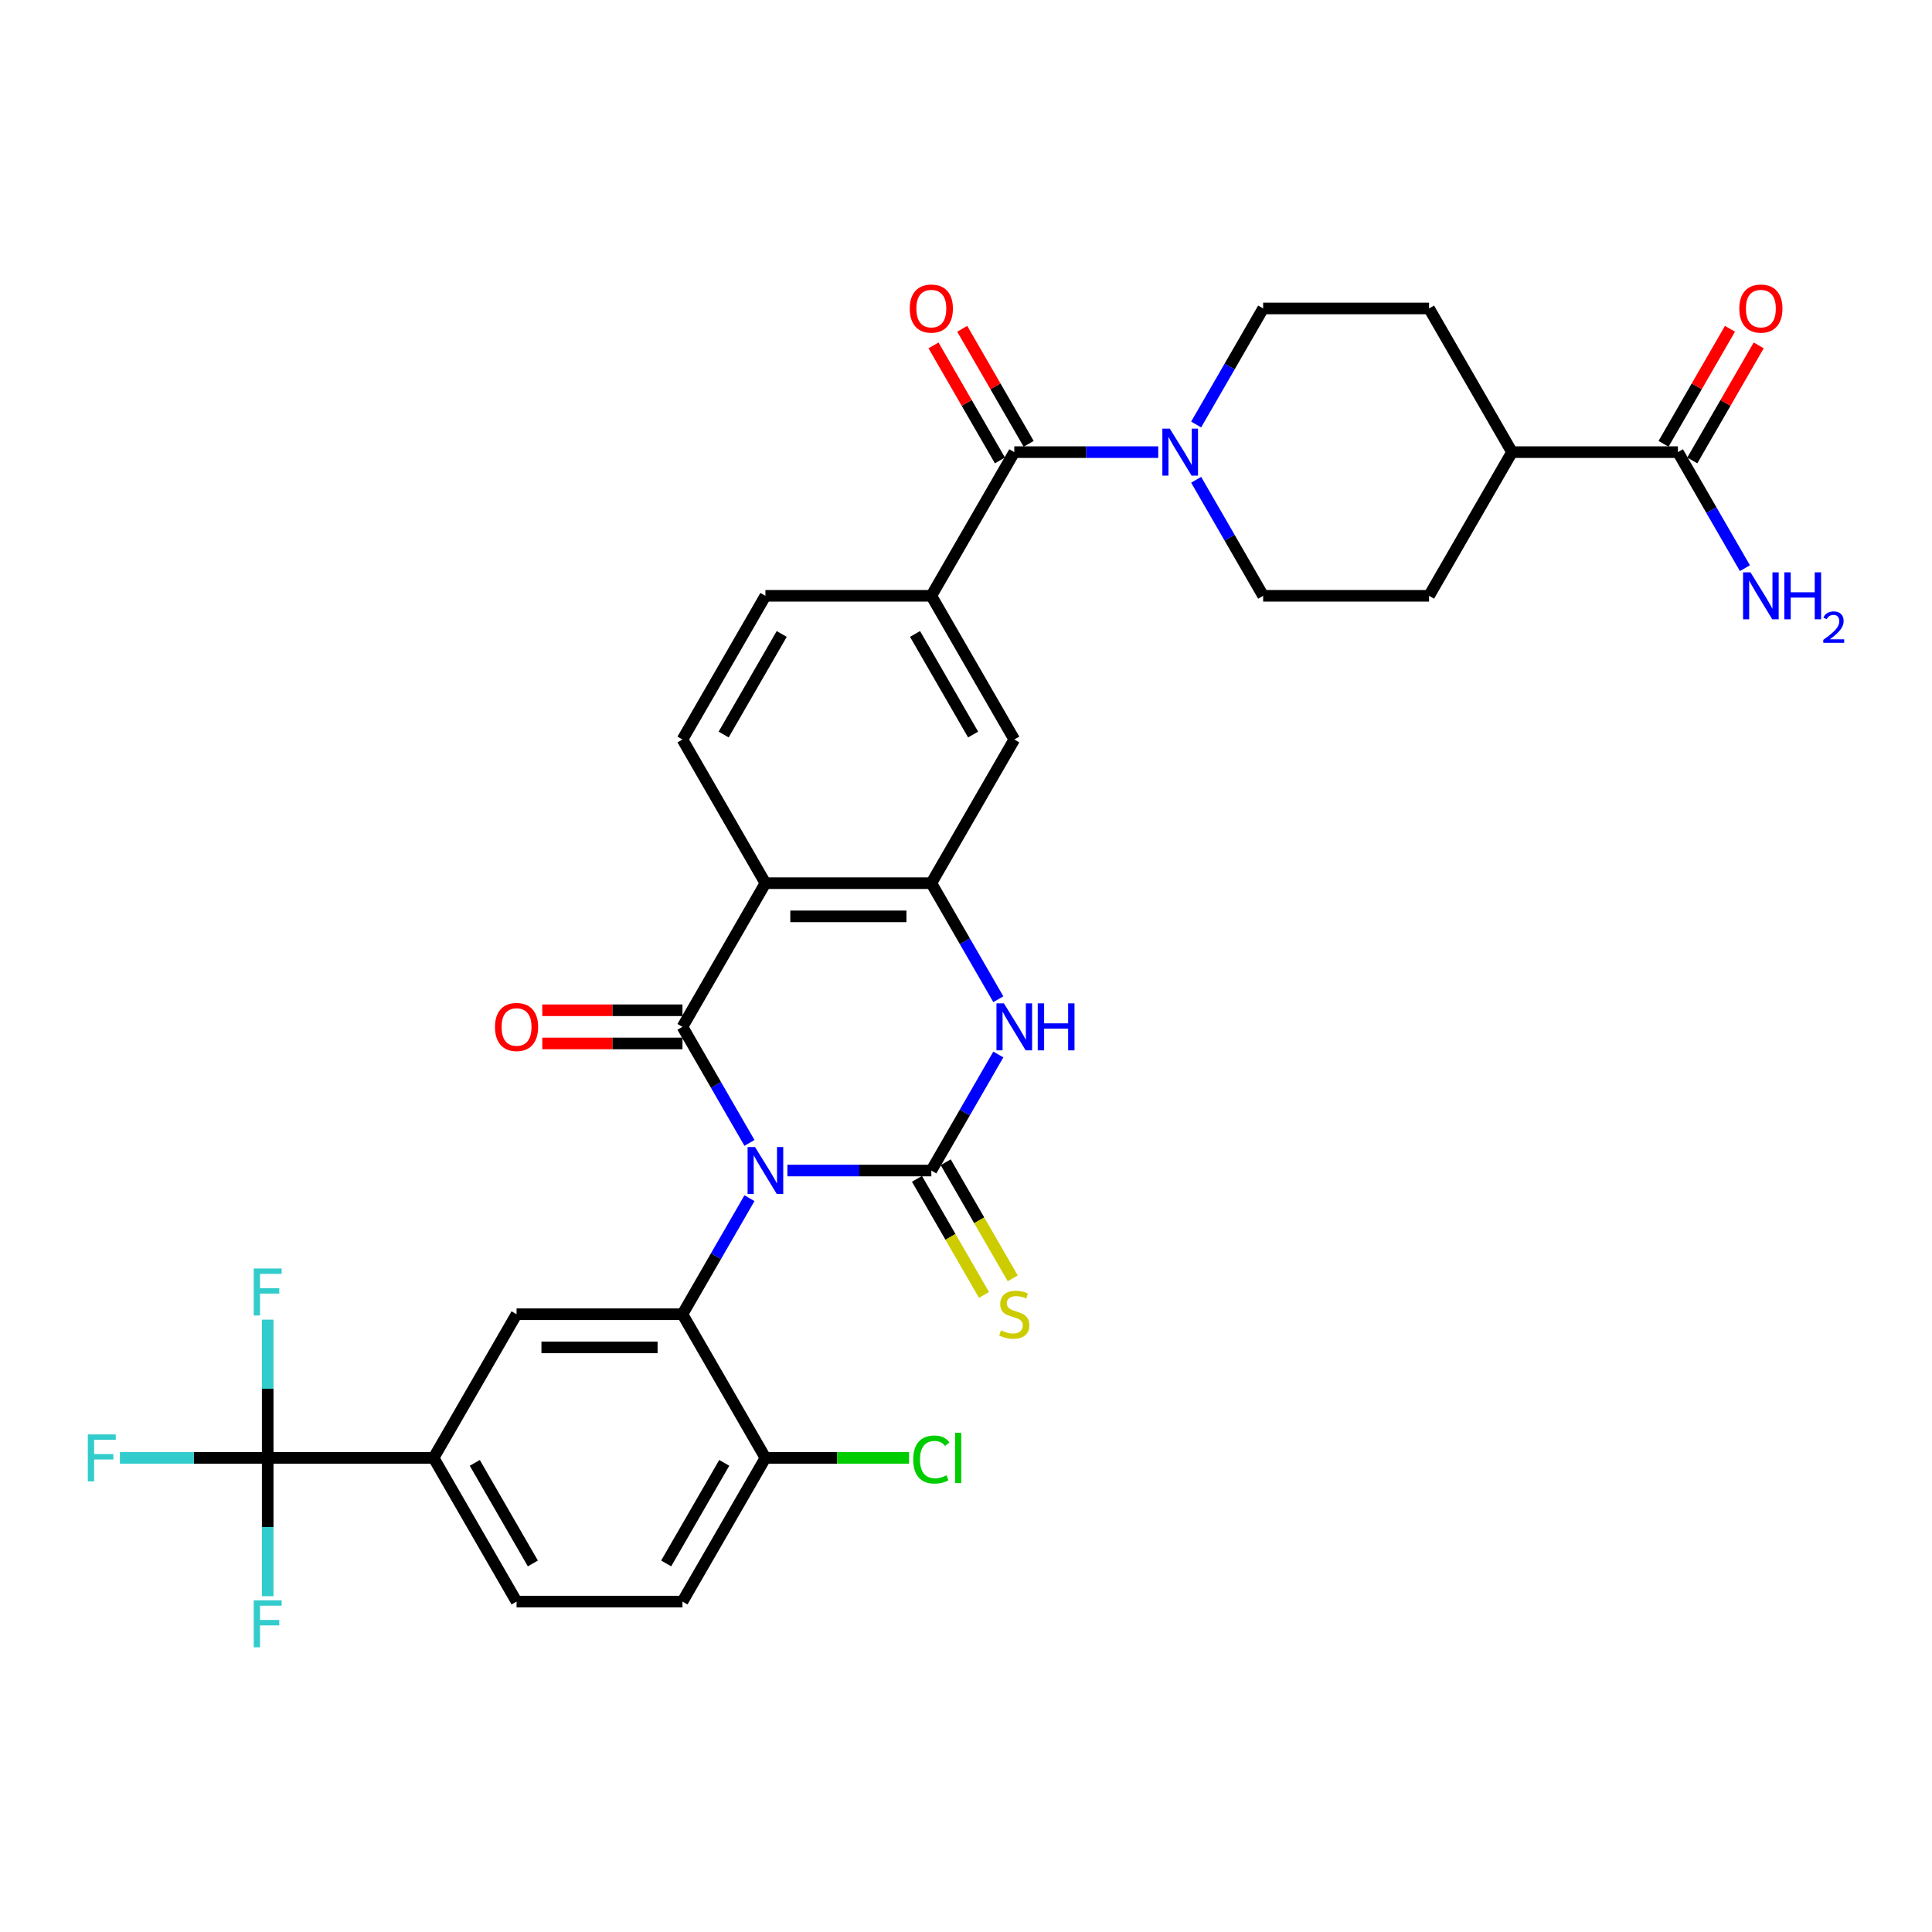 <?xml version='1.0' encoding='iso-8859-1'?>
<svg version='1.1' baseProfile='full'
              xmlns='http://www.w3.org/2000/svg'
                      xmlns:rdkit='http://www.rdkit.org/xml'
                      xmlns:xlink='http://www.w3.org/1999/xlink'
                  xml:space='preserve'
width='1000px' height='1000px' viewBox='0 0 1000 1000'>
<!-- END OF HEADER -->
<rect style='opacity:1.0;fill:#FFFFFF;stroke:none' width='1000' height='1000' x='0' y='0'> </rect>
<path class='bond-0' d='M 407.551,605.87 L 444.803,605.87' style='fill:none;fill-rule:evenodd;stroke:#0000FF;stroke-width:6px;stroke-linecap:butt;stroke-linejoin:miter;stroke-opacity:1' />
<path class='bond-0' d='M 444.803,605.87 L 482.055,605.87' style='fill:none;fill-rule:evenodd;stroke:#000000;stroke-width:6px;stroke-linecap:butt;stroke-linejoin:miter;stroke-opacity:1' />
<path class='bond-1' d='M 387.921,591.563 L 370.583,561.532' style='fill:none;fill-rule:evenodd;stroke:#0000FF;stroke-width:6px;stroke-linecap:butt;stroke-linejoin:miter;stroke-opacity:1' />
<path class='bond-1' d='M 370.583,561.532 L 353.244,531.501' style='fill:none;fill-rule:evenodd;stroke:#000000;stroke-width:6px;stroke-linecap:butt;stroke-linejoin:miter;stroke-opacity:1' />
<path class='bond-3' d='M 387.921,620.177 L 370.583,650.208' style='fill:none;fill-rule:evenodd;stroke:#0000FF;stroke-width:6px;stroke-linecap:butt;stroke-linejoin:miter;stroke-opacity:1' />
<path class='bond-3' d='M 370.583,650.208 L 353.244,680.239' style='fill:none;fill-rule:evenodd;stroke:#000000;stroke-width:6px;stroke-linecap:butt;stroke-linejoin:miter;stroke-opacity:1' />
<path class='bond-4' d='M 482.055,605.87 L 499.394,575.839' style='fill:none;fill-rule:evenodd;stroke:#000000;stroke-width:6px;stroke-linecap:butt;stroke-linejoin:miter;stroke-opacity:1' />
<path class='bond-4' d='M 499.394,575.839 L 516.733,545.807' style='fill:none;fill-rule:evenodd;stroke:#0000FF;stroke-width:6px;stroke-linecap:butt;stroke-linejoin:miter;stroke-opacity:1' />
<path class='bond-14' d='M 474.619,610.164 L 491.967,640.212' style='fill:none;fill-rule:evenodd;stroke:#000000;stroke-width:6px;stroke-linecap:butt;stroke-linejoin:miter;stroke-opacity:1' />
<path class='bond-14' d='M 491.967,640.212 L 509.315,670.26' style='fill:none;fill-rule:evenodd;stroke:#CCCC00;stroke-width:6px;stroke-linecap:butt;stroke-linejoin:miter;stroke-opacity:1' />
<path class='bond-14' d='M 489.492,601.576 L 506.841,631.625' style='fill:none;fill-rule:evenodd;stroke:#000000;stroke-width:6px;stroke-linecap:butt;stroke-linejoin:miter;stroke-opacity:1' />
<path class='bond-14' d='M 506.841,631.625 L 524.189,661.673' style='fill:none;fill-rule:evenodd;stroke:#CCCC00;stroke-width:6px;stroke-linecap:butt;stroke-linejoin:miter;stroke-opacity:1' />
<path class='bond-2' d='M 353.244,531.501 L 396.181,457.132' style='fill:none;fill-rule:evenodd;stroke:#000000;stroke-width:6px;stroke-linecap:butt;stroke-linejoin:miter;stroke-opacity:1' />
<path class='bond-17' d='M 353.244,522.913 L 316.963,522.913' style='fill:none;fill-rule:evenodd;stroke:#000000;stroke-width:6px;stroke-linecap:butt;stroke-linejoin:miter;stroke-opacity:1' />
<path class='bond-17' d='M 316.963,522.913 L 280.681,522.913' style='fill:none;fill-rule:evenodd;stroke:#FF0000;stroke-width:6px;stroke-linecap:butt;stroke-linejoin:miter;stroke-opacity:1' />
<path class='bond-17' d='M 353.244,540.088 L 316.963,540.088' style='fill:none;fill-rule:evenodd;stroke:#000000;stroke-width:6px;stroke-linecap:butt;stroke-linejoin:miter;stroke-opacity:1' />
<path class='bond-17' d='M 316.963,540.088 L 280.681,540.088' style='fill:none;fill-rule:evenodd;stroke:#FF0000;stroke-width:6px;stroke-linecap:butt;stroke-linejoin:miter;stroke-opacity:1' />
<path class='bond-5' d='M 396.181,457.132 L 482.055,457.132' style='fill:none;fill-rule:evenodd;stroke:#000000;stroke-width:6px;stroke-linecap:butt;stroke-linejoin:miter;stroke-opacity:1' />
<path class='bond-5' d='M 409.062,474.306 L 469.174,474.306' style='fill:none;fill-rule:evenodd;stroke:#000000;stroke-width:6px;stroke-linecap:butt;stroke-linejoin:miter;stroke-opacity:1' />
<path class='bond-13' d='M 396.181,457.132 L 353.244,382.763' style='fill:none;fill-rule:evenodd;stroke:#000000;stroke-width:6px;stroke-linecap:butt;stroke-linejoin:miter;stroke-opacity:1' />
<path class='bond-9' d='M 353.244,680.239 L 267.37,680.239' style='fill:none;fill-rule:evenodd;stroke:#000000;stroke-width:6px;stroke-linecap:butt;stroke-linejoin:miter;stroke-opacity:1' />
<path class='bond-9' d='M 340.363,697.414 L 280.251,697.414' style='fill:none;fill-rule:evenodd;stroke:#000000;stroke-width:6px;stroke-linecap:butt;stroke-linejoin:miter;stroke-opacity:1' />
<path class='bond-16' d='M 353.244,680.239 L 396.181,754.608' style='fill:none;fill-rule:evenodd;stroke:#000000;stroke-width:6px;stroke-linecap:butt;stroke-linejoin:miter;stroke-opacity:1' />
<path class='bond-33' d='M 516.733,517.194 L 499.394,487.163' style='fill:none;fill-rule:evenodd;stroke:#0000FF;stroke-width:6px;stroke-linecap:butt;stroke-linejoin:miter;stroke-opacity:1' />
<path class='bond-33' d='M 499.394,487.163 L 482.055,457.132' style='fill:none;fill-rule:evenodd;stroke:#000000;stroke-width:6px;stroke-linecap:butt;stroke-linejoin:miter;stroke-opacity:1' />
<path class='bond-12' d='M 482.055,457.132 L 524.992,382.763' style='fill:none;fill-rule:evenodd;stroke:#000000;stroke-width:6px;stroke-linecap:butt;stroke-linejoin:miter;stroke-opacity:1' />
<path class='bond-6' d='M 524.992,234.024 L 482.055,308.393' style='fill:none;fill-rule:evenodd;stroke:#000000;stroke-width:6px;stroke-linecap:butt;stroke-linejoin:miter;stroke-opacity:1' />
<path class='bond-8' d='M 524.992,234.024 L 562.245,234.024' style='fill:none;fill-rule:evenodd;stroke:#000000;stroke-width:6px;stroke-linecap:butt;stroke-linejoin:miter;stroke-opacity:1' />
<path class='bond-8' d='M 562.245,234.024 L 599.497,234.024' style='fill:none;fill-rule:evenodd;stroke:#0000FF;stroke-width:6px;stroke-linecap:butt;stroke-linejoin:miter;stroke-opacity:1' />
<path class='bond-20' d='M 532.429,229.731 L 515.24,199.957' style='fill:none;fill-rule:evenodd;stroke:#000000;stroke-width:6px;stroke-linecap:butt;stroke-linejoin:miter;stroke-opacity:1' />
<path class='bond-20' d='M 515.24,199.957 L 498.05,170.183' style='fill:none;fill-rule:evenodd;stroke:#FF0000;stroke-width:6px;stroke-linecap:butt;stroke-linejoin:miter;stroke-opacity:1' />
<path class='bond-20' d='M 517.556,238.318 L 500.366,208.544' style='fill:none;fill-rule:evenodd;stroke:#000000;stroke-width:6px;stroke-linecap:butt;stroke-linejoin:miter;stroke-opacity:1' />
<path class='bond-20' d='M 500.366,208.544 L 483.176,178.771' style='fill:none;fill-rule:evenodd;stroke:#FF0000;stroke-width:6px;stroke-linecap:butt;stroke-linejoin:miter;stroke-opacity:1' />
<path class='bond-7' d='M 138.559,754.608 L 224.433,754.608' style='fill:none;fill-rule:evenodd;stroke:#000000;stroke-width:6px;stroke-linecap:butt;stroke-linejoin:miter;stroke-opacity:1' />
<path class='bond-26' d='M 138.559,754.608 L 100.311,754.608' style='fill:none;fill-rule:evenodd;stroke:#000000;stroke-width:6px;stroke-linecap:butt;stroke-linejoin:miter;stroke-opacity:1' />
<path class='bond-26' d='M 100.311,754.608 L 62.063,754.608' style='fill:none;fill-rule:evenodd;stroke:#33CCCC;stroke-width:6px;stroke-linecap:butt;stroke-linejoin:miter;stroke-opacity:1' />
<path class='bond-27' d='M 138.559,754.608 L 138.559,718.824' style='fill:none;fill-rule:evenodd;stroke:#000000;stroke-width:6px;stroke-linecap:butt;stroke-linejoin:miter;stroke-opacity:1' />
<path class='bond-27' d='M 138.559,718.824 L 138.559,683.041' style='fill:none;fill-rule:evenodd;stroke:#33CCCC;stroke-width:6px;stroke-linecap:butt;stroke-linejoin:miter;stroke-opacity:1' />
<path class='bond-28' d='M 138.559,754.608 L 138.559,790.392' style='fill:none;fill-rule:evenodd;stroke:#000000;stroke-width:6px;stroke-linecap:butt;stroke-linejoin:miter;stroke-opacity:1' />
<path class='bond-28' d='M 138.559,790.392 L 138.559,826.176' style='fill:none;fill-rule:evenodd;stroke:#33CCCC;stroke-width:6px;stroke-linecap:butt;stroke-linejoin:miter;stroke-opacity:1' />
<path class='bond-21' d='M 619.126,219.718 L 636.465,189.686' style='fill:none;fill-rule:evenodd;stroke:#0000FF;stroke-width:6px;stroke-linecap:butt;stroke-linejoin:miter;stroke-opacity:1' />
<path class='bond-21' d='M 636.465,189.686 L 653.804,159.655' style='fill:none;fill-rule:evenodd;stroke:#000000;stroke-width:6px;stroke-linecap:butt;stroke-linejoin:miter;stroke-opacity:1' />
<path class='bond-22' d='M 619.126,248.331 L 636.465,278.362' style='fill:none;fill-rule:evenodd;stroke:#0000FF;stroke-width:6px;stroke-linecap:butt;stroke-linejoin:miter;stroke-opacity:1' />
<path class='bond-22' d='M 636.465,278.362 L 653.804,308.393' style='fill:none;fill-rule:evenodd;stroke:#000000;stroke-width:6px;stroke-linecap:butt;stroke-linejoin:miter;stroke-opacity:1' />
<path class='bond-11' d='M 267.37,680.239 L 224.433,754.608' style='fill:none;fill-rule:evenodd;stroke:#000000;stroke-width:6px;stroke-linecap:butt;stroke-linejoin:miter;stroke-opacity:1' />
<path class='bond-10' d='M 482.055,308.393 L 396.181,308.393' style='fill:none;fill-rule:evenodd;stroke:#000000;stroke-width:6px;stroke-linecap:butt;stroke-linejoin:miter;stroke-opacity:1' />
<path class='bond-35' d='M 482.055,308.393 L 524.992,382.763' style='fill:none;fill-rule:evenodd;stroke:#000000;stroke-width:6px;stroke-linecap:butt;stroke-linejoin:miter;stroke-opacity:1' />
<path class='bond-35' d='M 473.622,328.136 L 503.678,380.195' style='fill:none;fill-rule:evenodd;stroke:#000000;stroke-width:6px;stroke-linecap:butt;stroke-linejoin:miter;stroke-opacity:1' />
<path class='bond-34' d='M 224.433,754.608 L 267.37,828.977' style='fill:none;fill-rule:evenodd;stroke:#000000;stroke-width:6px;stroke-linecap:butt;stroke-linejoin:miter;stroke-opacity:1' />
<path class='bond-34' d='M 245.748,757.176 L 275.804,809.234' style='fill:none;fill-rule:evenodd;stroke:#000000;stroke-width:6px;stroke-linecap:butt;stroke-linejoin:miter;stroke-opacity:1' />
<path class='bond-18' d='M 353.244,382.763 L 396.181,308.393' style='fill:none;fill-rule:evenodd;stroke:#000000;stroke-width:6px;stroke-linecap:butt;stroke-linejoin:miter;stroke-opacity:1' />
<path class='bond-18' d='M 374.559,380.195 L 404.615,328.136' style='fill:none;fill-rule:evenodd;stroke:#000000;stroke-width:6px;stroke-linecap:butt;stroke-linejoin:miter;stroke-opacity:1' />
<path class='bond-15' d='M 868.489,234.024 L 782.615,234.024' style='fill:none;fill-rule:evenodd;stroke:#000000;stroke-width:6px;stroke-linecap:butt;stroke-linejoin:miter;stroke-opacity:1' />
<path class='bond-23' d='M 875.926,238.318 L 893.115,208.544' style='fill:none;fill-rule:evenodd;stroke:#000000;stroke-width:6px;stroke-linecap:butt;stroke-linejoin:miter;stroke-opacity:1' />
<path class='bond-23' d='M 893.115,208.544 L 910.305,178.771' style='fill:none;fill-rule:evenodd;stroke:#FF0000;stroke-width:6px;stroke-linecap:butt;stroke-linejoin:miter;stroke-opacity:1' />
<path class='bond-23' d='M 861.052,229.731 L 878.242,199.957' style='fill:none;fill-rule:evenodd;stroke:#000000;stroke-width:6px;stroke-linecap:butt;stroke-linejoin:miter;stroke-opacity:1' />
<path class='bond-23' d='M 878.242,199.957 L 895.431,170.183' style='fill:none;fill-rule:evenodd;stroke:#FF0000;stroke-width:6px;stroke-linecap:butt;stroke-linejoin:miter;stroke-opacity:1' />
<path class='bond-31' d='M 868.489,234.024 L 885.827,264.056' style='fill:none;fill-rule:evenodd;stroke:#000000;stroke-width:6px;stroke-linecap:butt;stroke-linejoin:miter;stroke-opacity:1' />
<path class='bond-31' d='M 885.827,264.056 L 903.166,294.087' style='fill:none;fill-rule:evenodd;stroke:#0000FF;stroke-width:6px;stroke-linecap:butt;stroke-linejoin:miter;stroke-opacity:1' />
<path class='bond-25' d='M 396.181,754.608 L 353.244,828.977' style='fill:none;fill-rule:evenodd;stroke:#000000;stroke-width:6px;stroke-linecap:butt;stroke-linejoin:miter;stroke-opacity:1' />
<path class='bond-25' d='M 374.867,757.176 L 344.811,809.234' style='fill:none;fill-rule:evenodd;stroke:#000000;stroke-width:6px;stroke-linecap:butt;stroke-linejoin:miter;stroke-opacity:1' />
<path class='bond-32' d='M 396.181,754.608 L 433.356,754.608' style='fill:none;fill-rule:evenodd;stroke:#000000;stroke-width:6px;stroke-linecap:butt;stroke-linejoin:miter;stroke-opacity:1' />
<path class='bond-32' d='M 433.356,754.608 L 470.531,754.608' style='fill:none;fill-rule:evenodd;stroke:#00CC00;stroke-width:6px;stroke-linecap:butt;stroke-linejoin:miter;stroke-opacity:1' />
<path class='bond-19' d='M 782.615,234.024 L 739.678,308.393' style='fill:none;fill-rule:evenodd;stroke:#000000;stroke-width:6px;stroke-linecap:butt;stroke-linejoin:miter;stroke-opacity:1' />
<path class='bond-36' d='M 782.615,234.024 L 739.678,159.655' style='fill:none;fill-rule:evenodd;stroke:#000000;stroke-width:6px;stroke-linecap:butt;stroke-linejoin:miter;stroke-opacity:1' />
<path class='bond-29' d='M 653.804,159.655 L 739.678,159.655' style='fill:none;fill-rule:evenodd;stroke:#000000;stroke-width:6px;stroke-linecap:butt;stroke-linejoin:miter;stroke-opacity:1' />
<path class='bond-30' d='M 653.804,308.393 L 739.678,308.393' style='fill:none;fill-rule:evenodd;stroke:#000000;stroke-width:6px;stroke-linecap:butt;stroke-linejoin:miter;stroke-opacity:1' />
<path class='bond-24' d='M 267.37,828.977 L 353.244,828.977' style='fill:none;fill-rule:evenodd;stroke:#000000;stroke-width:6px;stroke-linecap:butt;stroke-linejoin:miter;stroke-opacity:1' />
<path  class='atom-0' d='M 390.806 593.71
L 398.775 606.591
Q 399.565 607.862, 400.836 610.164
Q 402.107 612.465, 402.175 612.602
L 402.175 593.71
L 405.404 593.71
L 405.404 618.03
L 402.072 618.03
L 393.519 603.946
Q 392.523 602.298, 391.458 600.408
Q 390.428 598.519, 390.119 597.935
L 390.119 618.03
L 386.958 618.03
L 386.958 593.71
L 390.806 593.71
' fill='#0000FF'/>
<path  class='atom-5' d='M 519.617 519.341
L 527.586 532.222
Q 528.376 533.493, 529.647 535.794
Q 530.918 538.096, 530.986 538.233
L 530.986 519.341
L 534.215 519.341
L 534.215 543.661
L 530.883 543.661
L 522.33 529.577
Q 521.334 527.928, 520.269 526.039
Q 519.239 524.15, 518.93 523.566
L 518.93 543.661
L 515.77 543.661
L 515.77 519.341
L 519.617 519.341
' fill='#0000FF'/>
<path  class='atom-5' d='M 537.135 519.341
L 540.433 519.341
L 540.433 529.68
L 552.867 529.68
L 552.867 519.341
L 556.165 519.341
L 556.165 543.661
L 552.867 543.661
L 552.867 532.428
L 540.433 532.428
L 540.433 543.661
L 537.135 543.661
L 537.135 519.341
' fill='#0000FF'/>
<path  class='atom-9' d='M 605.491 221.865
L 613.46 234.746
Q 614.25 236.017, 615.521 238.318
Q 616.792 240.619, 616.861 240.757
L 616.861 221.865
L 620.089 221.865
L 620.089 246.184
L 616.757 246.184
L 608.204 232.101
Q 607.208 230.452, 606.143 228.563
Q 605.113 226.674, 604.804 226.09
L 604.804 246.184
L 601.644 246.184
L 601.644 221.865
L 605.491 221.865
' fill='#0000FF'/>
<path  class='atom-15' d='M 518.123 688.586
Q 518.397 688.689, 519.531 689.17
Q 520.664 689.651, 521.901 689.96
Q 523.172 690.235, 524.408 690.235
Q 526.71 690.235, 528.05 689.136
Q 529.389 688.002, 529.389 686.044
Q 529.389 684.704, 528.702 683.88
Q 528.05 683.056, 527.019 682.609
Q 525.989 682.163, 524.271 681.647
Q 522.107 680.995, 520.802 680.376
Q 519.531 679.758, 518.603 678.453
Q 517.71 677.148, 517.71 674.949
Q 517.71 671.892, 519.771 670.003
Q 521.867 668.114, 525.989 668.114
Q 528.805 668.114, 532 669.453
L 531.21 672.098
Q 528.29 670.896, 526.092 670.896
Q 523.722 670.896, 522.416 671.892
Q 521.111 672.854, 521.145 674.537
Q 521.145 675.842, 521.798 676.632
Q 522.485 677.422, 523.447 677.869
Q 524.443 678.315, 526.092 678.831
Q 528.29 679.518, 529.595 680.205
Q 530.901 680.892, 531.828 682.3
Q 532.79 683.674, 532.79 686.044
Q 532.79 689.41, 530.523 691.231
Q 528.29 693.017, 524.546 693.017
Q 522.382 693.017, 520.733 692.536
Q 519.119 692.09, 517.195 691.3
L 518.123 688.586
' fill='#CCCC00'/>
<path  class='atom-18' d='M 256.207 531.569
Q 256.207 525.73, 259.092 522.467
Q 261.977 519.204, 267.37 519.204
Q 272.763 519.204, 275.649 522.467
Q 278.534 525.73, 278.534 531.569
Q 278.534 537.478, 275.614 540.844
Q 272.694 544.176, 267.37 544.176
Q 262.012 544.176, 259.092 540.844
Q 256.207 537.512, 256.207 531.569
M 267.37 541.428
Q 271.08 541.428, 273.072 538.955
Q 275.099 536.447, 275.099 531.569
Q 275.099 526.795, 273.072 524.39
Q 271.08 521.952, 267.37 521.952
Q 263.661 521.952, 261.634 524.356
Q 259.642 526.761, 259.642 531.569
Q 259.642 536.481, 261.634 538.955
Q 263.661 541.428, 267.37 541.428
' fill='#FF0000'/>
<path  class='atom-21' d='M 470.892 159.724
Q 470.892 153.884, 473.777 150.621
Q 476.663 147.358, 482.055 147.358
Q 487.448 147.358, 490.334 150.621
Q 493.219 153.884, 493.219 159.724
Q 493.219 165.632, 490.299 168.998
Q 487.38 172.33, 482.055 172.33
Q 476.697 172.33, 473.777 168.998
Q 470.892 165.666, 470.892 159.724
M 482.055 169.582
Q 485.765 169.582, 487.757 167.109
Q 489.784 164.602, 489.784 159.724
Q 489.784 154.949, 487.757 152.545
Q 485.765 150.106, 482.055 150.106
Q 478.346 150.106, 476.319 152.51
Q 474.327 154.915, 474.327 159.724
Q 474.327 164.636, 476.319 167.109
Q 478.346 169.582, 482.055 169.582
' fill='#FF0000'/>
<path  class='atom-24' d='M 900.262 159.724
Q 900.262 153.884, 903.147 150.621
Q 906.033 147.358, 911.426 147.358
Q 916.819 147.358, 919.704 150.621
Q 922.589 153.884, 922.589 159.724
Q 922.589 165.632, 919.67 168.998
Q 916.75 172.33, 911.426 172.33
Q 906.067 172.33, 903.147 168.998
Q 900.262 165.666, 900.262 159.724
M 911.426 169.582
Q 915.135 169.582, 917.128 167.109
Q 919.154 164.602, 919.154 159.724
Q 919.154 154.949, 917.128 152.545
Q 915.135 150.106, 911.426 150.106
Q 907.716 150.106, 905.689 152.51
Q 903.697 154.915, 903.697 159.724
Q 903.697 164.636, 905.689 167.109
Q 907.716 169.582, 911.426 169.582
' fill='#FF0000'/>
<path  class='atom-27' d='M 45.455 742.448
L 59.916 742.448
L 59.916 745.231
L 48.718 745.231
L 48.718 752.616
L 58.679 752.616
L 58.679 755.433
L 48.718 755.433
L 48.718 766.768
L 45.455 766.768
L 45.455 742.448
' fill='#33CCCC'/>
<path  class='atom-28' d='M 131.329 656.574
L 145.79 656.574
L 145.79 659.357
L 134.592 659.357
L 134.592 666.742
L 144.553 666.742
L 144.553 669.558
L 134.592 669.558
L 134.592 680.894
L 131.329 680.894
L 131.329 656.574
' fill='#33CCCC'/>
<path  class='atom-29' d='M 131.329 828.322
L 145.79 828.322
L 145.79 831.105
L 134.592 831.105
L 134.592 838.49
L 144.553 838.49
L 144.553 841.307
L 134.592 841.307
L 134.592 852.642
L 131.329 852.642
L 131.329 828.322
' fill='#33CCCC'/>
<path  class='atom-32' d='M 906.05 296.234
L 914.019 309.115
Q 914.809 310.386, 916.08 312.687
Q 917.351 314.989, 917.42 315.126
L 917.42 296.234
L 920.649 296.234
L 920.649 320.553
L 917.317 320.553
L 908.764 306.47
Q 907.767 304.821, 906.703 302.932
Q 905.672 301.043, 905.363 300.459
L 905.363 320.553
L 902.203 320.553
L 902.203 296.234
L 906.05 296.234
' fill='#0000FF'/>
<path  class='atom-32' d='M 923.568 296.234
L 926.866 296.234
L 926.866 306.573
L 939.3 306.573
L 939.3 296.234
L 942.598 296.234
L 942.598 320.553
L 939.3 320.553
L 939.3 309.321
L 926.866 309.321
L 926.866 320.553
L 923.568 320.553
L 923.568 296.234
' fill='#0000FF'/>
<path  class='atom-32' d='M 943.777 319.7
Q 944.366 318.181, 945.772 317.342
Q 947.177 316.481, 949.127 316.481
Q 951.553 316.481, 952.913 317.796
Q 954.273 319.111, 954.273 321.446
Q 954.273 323.826, 952.505 326.048
Q 950.759 328.27, 947.132 330.899
L 954.545 330.899
L 954.545 332.713
L 943.732 332.713
L 943.732 331.194
Q 946.724 329.063, 948.492 327.476
Q 950.283 325.889, 951.145 324.461
Q 952.006 323.033, 952.006 321.559
Q 952.006 320.017, 951.236 319.156
Q 950.465 318.294, 949.127 318.294
Q 947.835 318.294, 946.973 318.816
Q 946.112 319.337, 945.5 320.493
L 943.777 319.7
' fill='#0000FF'/>
<path  class='atom-33' d='M 472.678 755.45
Q 472.678 749.404, 475.495 746.244
Q 478.346 743.049, 483.739 743.049
Q 488.754 743.049, 491.433 746.587
L 489.166 748.442
Q 487.208 745.866, 483.739 745.866
Q 480.063 745.866, 478.105 748.339
Q 476.182 750.778, 476.182 755.45
Q 476.182 760.259, 478.174 762.732
Q 480.201 765.205, 484.116 765.205
Q 486.796 765.205, 489.921 763.591
L 490.883 766.167
Q 489.612 766.991, 487.689 767.472
Q 485.765 767.953, 483.635 767.953
Q 478.346 767.953, 475.495 764.724
Q 472.678 761.495, 472.678 755.45
' fill='#00CC00'/>
<path  class='atom-33' d='M 494.387 741.572
L 497.547 741.572
L 497.547 767.644
L 494.387 767.644
L 494.387 741.572
' fill='#00CC00'/>
</svg>
